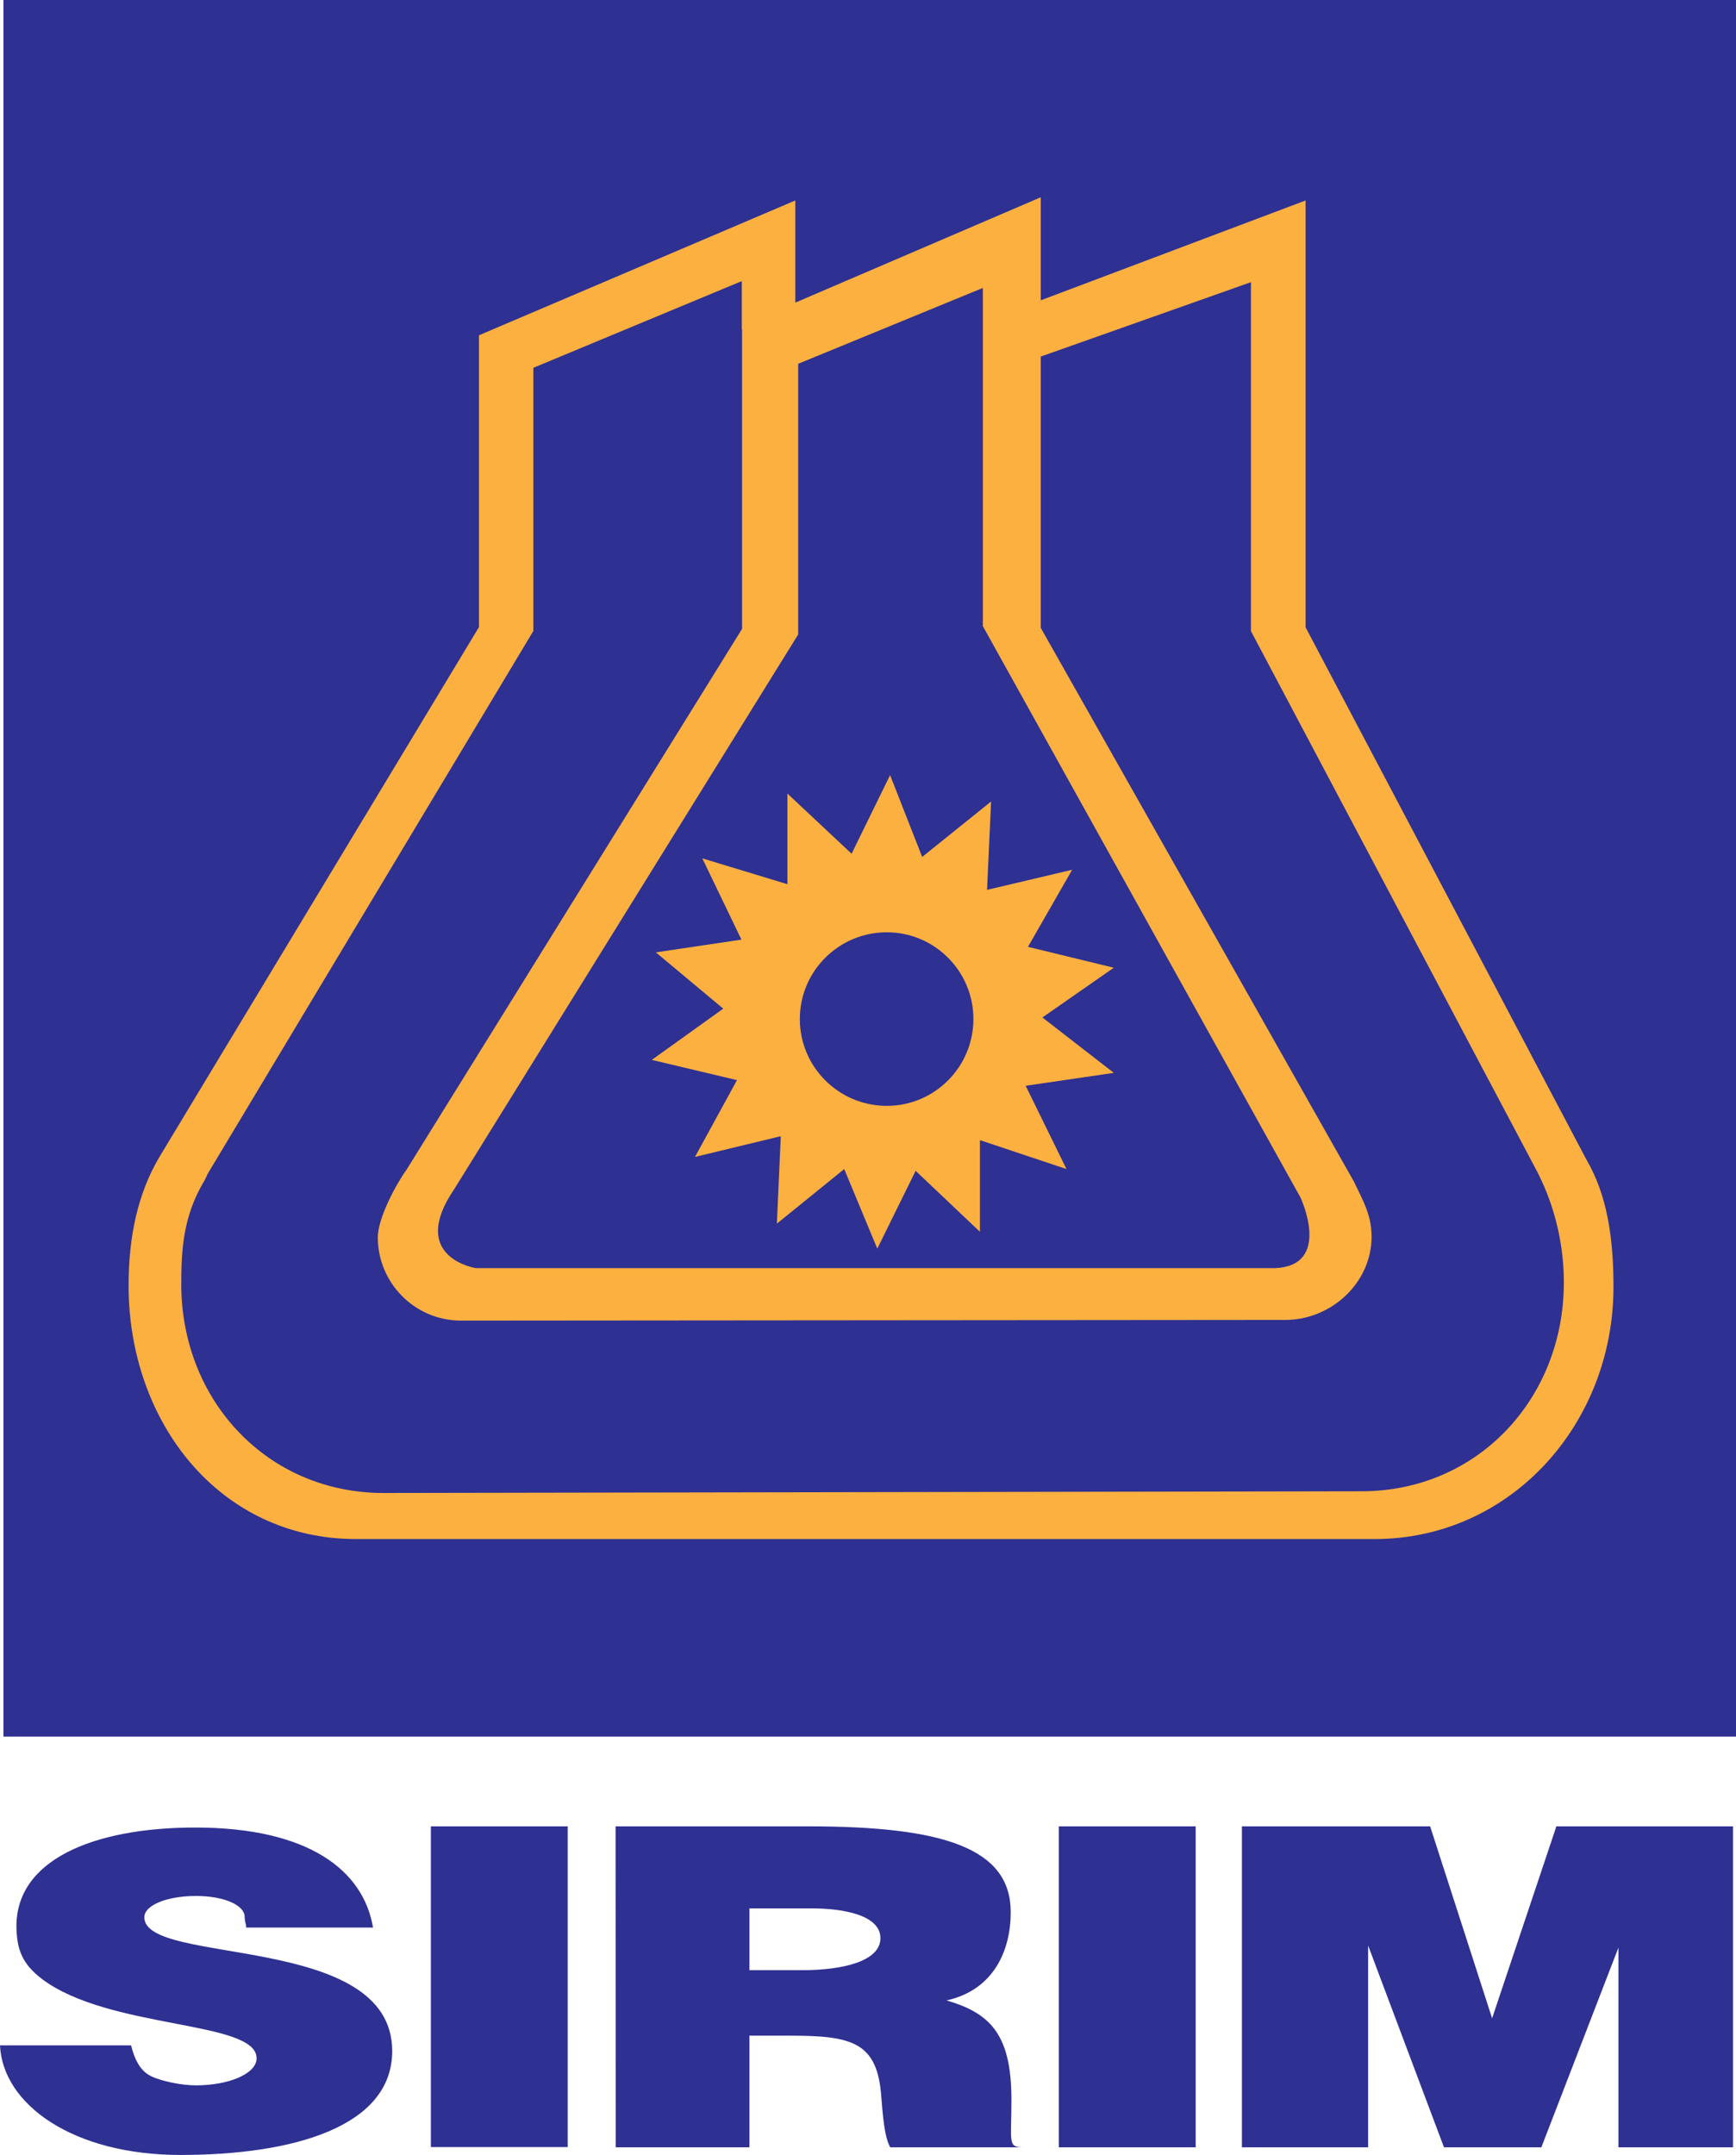 <?xml version="1.0" encoding="UTF-8"?>
<svg xmlns="http://www.w3.org/2000/svg" xmlns:xlink="http://www.w3.org/1999/xlink" width="360pt" height="446.68pt" viewBox="0 0 360 446.68" version="1.1">
<defs>
<clipPath id="clip1">
  <path d="M 0 0 L 360 0 L 360 446.68 L 0 446.68 Z M 0 0 "/>
</clipPath>
</defs>
<g id="surface1">
<g clip-path="url(#clip1)" clip-rule="nonzero">
<path style=" stroke:none;fill-rule:nonzero;fill:rgb(17.999%,18.799%,57.3%);fill-opacity:1;" d="M 309.422 418.348 L 296.57 378.566 L 257.539 378.566 L 257.539 445.094 L 283.711 445.094 L 283.711 403.262 L 299.441 445.094 L 319.637 445.094 L 335.621 403.699 L 335.621 445.094 L 359.375 445.094 L 359.375 378.566 L 322.75 378.566 Z M 219.566 445.094 L 247.949 445.094 L 247.949 378.566 L 219.566 378.566 Z M 166.332 408.379 L 155.414 408.379 L 155.414 395.57 L 168.359 395.57 C 174.816 395.57 182.578 396.945 182.578 401.746 C 182.578 406.48 174.91 408.379 166.332 408.379 M 209.742 435.195 C 209.742 421.535 205.215 417.27 196.297 414.645 C 206.168 412.449 209.598 404.184 209.598 396.352 C 209.598 383.145 195.805 378.566 167.621 378.566 L 127.656 378.566 L 127.68 445.094 L 155.414 445.094 L 155.414 421.953 L 163.91 421.953 C 176.781 421.953 181.949 423.344 182.758 434.602 C 183.281 441.719 183.844 443.652 184.605 445.094 L 212.203 445.094 C 208.902 445.094 209.742 444.051 209.742 435.195 M 89.352 445.043 L 117.73 445.043 L 117.73 378.566 L 89.352 378.566 Z M 29.93 397.414 C 29.93 394.926 34.57 392.996 40.656 392.996 C 46.656 392.996 50.738 394.996 50.738 397.309 C 50.738 398.457 51.129 398.98 51.027 399.539 L 77.355 399.539 C 75.355 387.652 63.945 378.812 40.484 378.812 C 19.344 378.812 2.844 385.578 3.422 399.988 C 3.598 404.027 4.527 407.004 8.633 410.152 C 22.59 420.75 53.211 418.73 53.211 426.633 C 53.211 429.852 47.465 432.254 40.602 432.254 C 37.863 432.254 33.461 431.438 31.246 430.305 C 28.926 429.191 27.77 426.422 27.191 423.969 L 0 423.969 C 0.574 436.219 15.141 446.68 37.434 446.68 C 60.699 446.68 81.332 440.883 81.332 425.137 C 81.332 400.461 29.93 407.559 29.93 397.414 M 0.715 359.965 L 360 359.965 L 360 0.004 L 0.715 0.004 Z M 0.715 359.965 "/>
</g>
<path style=" stroke:none;fill-rule:nonzero;fill:rgb(98.399%,68.999%,25.099%);fill-opacity:1;" d="M 183.898 193.246 C 193.801 193.246 201.859 201.289 201.859 211.23 C 201.859 221.164 193.801 229.223 183.898 229.223 C 173.945 229.223 165.863 221.164 165.863 211.23 C 165.863 201.289 173.945 193.246 183.898 193.246 M 152.828 223.891 L 144.117 239.812 L 161.914 235.512 L 161.102 253.637 L 175.07 242.324 L 181.926 258.824 L 189.879 242.691 L 203.211 255.324 L 203.211 236.328 L 221.164 242.324 L 212.695 225.062 L 230.973 222.383 L 216.168 210.898 L 230.973 200.59 L 213.176 196.262 L 222.332 180.289 L 204.688 184.449 L 205.527 166.133 L 191.234 177.625 L 184.582 160.664 L 176.598 176.961 L 163.285 164.484 L 163.285 183.277 L 145.641 177.922 L 153.754 194.766 L 136.004 197.406 L 149.98 209.074 L 135.164 219.695 Z M 282.336 309.113 L 79.531 309.465 C 55.438 309.465 37.59 290.27 37.59 266.184 C 37.59 258.719 38.062 252.133 42.191 245.059 C 42.551 244.535 42.758 243.91 43.062 243.316 L 110.605 130.785 L 110.605 76.238 L 153.828 58.266 L 153.828 68.285 L 153.883 68.262 L 153.883 130.355 L 84.289 242.48 C 82.246 245.285 78.348 252.434 78.348 256.457 C 78.348 266 86.09 273.738 95.602 273.738 L 266.543 273.598 C 276.07 273.598 284.43 265.887 284.43 256.352 C 284.43 251.977 282.805 249.156 280.773 244.934 L 215.824 130.141 L 215.824 73.91 L 259.41 58.488 L 259.41 130.812 L 318.828 242.969 C 319.113 243.578 319.375 244.125 319.691 244.754 C 322.645 251.156 324.301 258.387 324.301 265.836 C 324.301 289.887 306.426 309.113 282.336 309.113 M 165.523 131.512 L 165.523 75.406 L 203.816 59.684 L 203.816 129.785 L 269.691 248.234 C 269.691 248.234 276.359 262.406 264.348 262.859 L 98.672 262.859 C 98.672 262.859 84.516 260.648 94.227 246.441 Z M 328.965 240.332 L 270.746 130.031 L 270.746 41.551 L 215.824 62.25 L 215.824 40.891 L 164.93 62.727 L 164.93 41.551 L 99.324 69.496 L 99.324 129.98 L 32.961 239.977 C 28.535 247.52 26.664 256.457 26.664 266.453 C 26.664 294.793 45.52 319.02 73.875 319.02 L 285.016 319.02 C 313.32 319.02 334.594 295.105 334.594 266.766 C 334.594 256.82 333.359 247.832 328.965 240.332 "/>
</g>
</svg>
